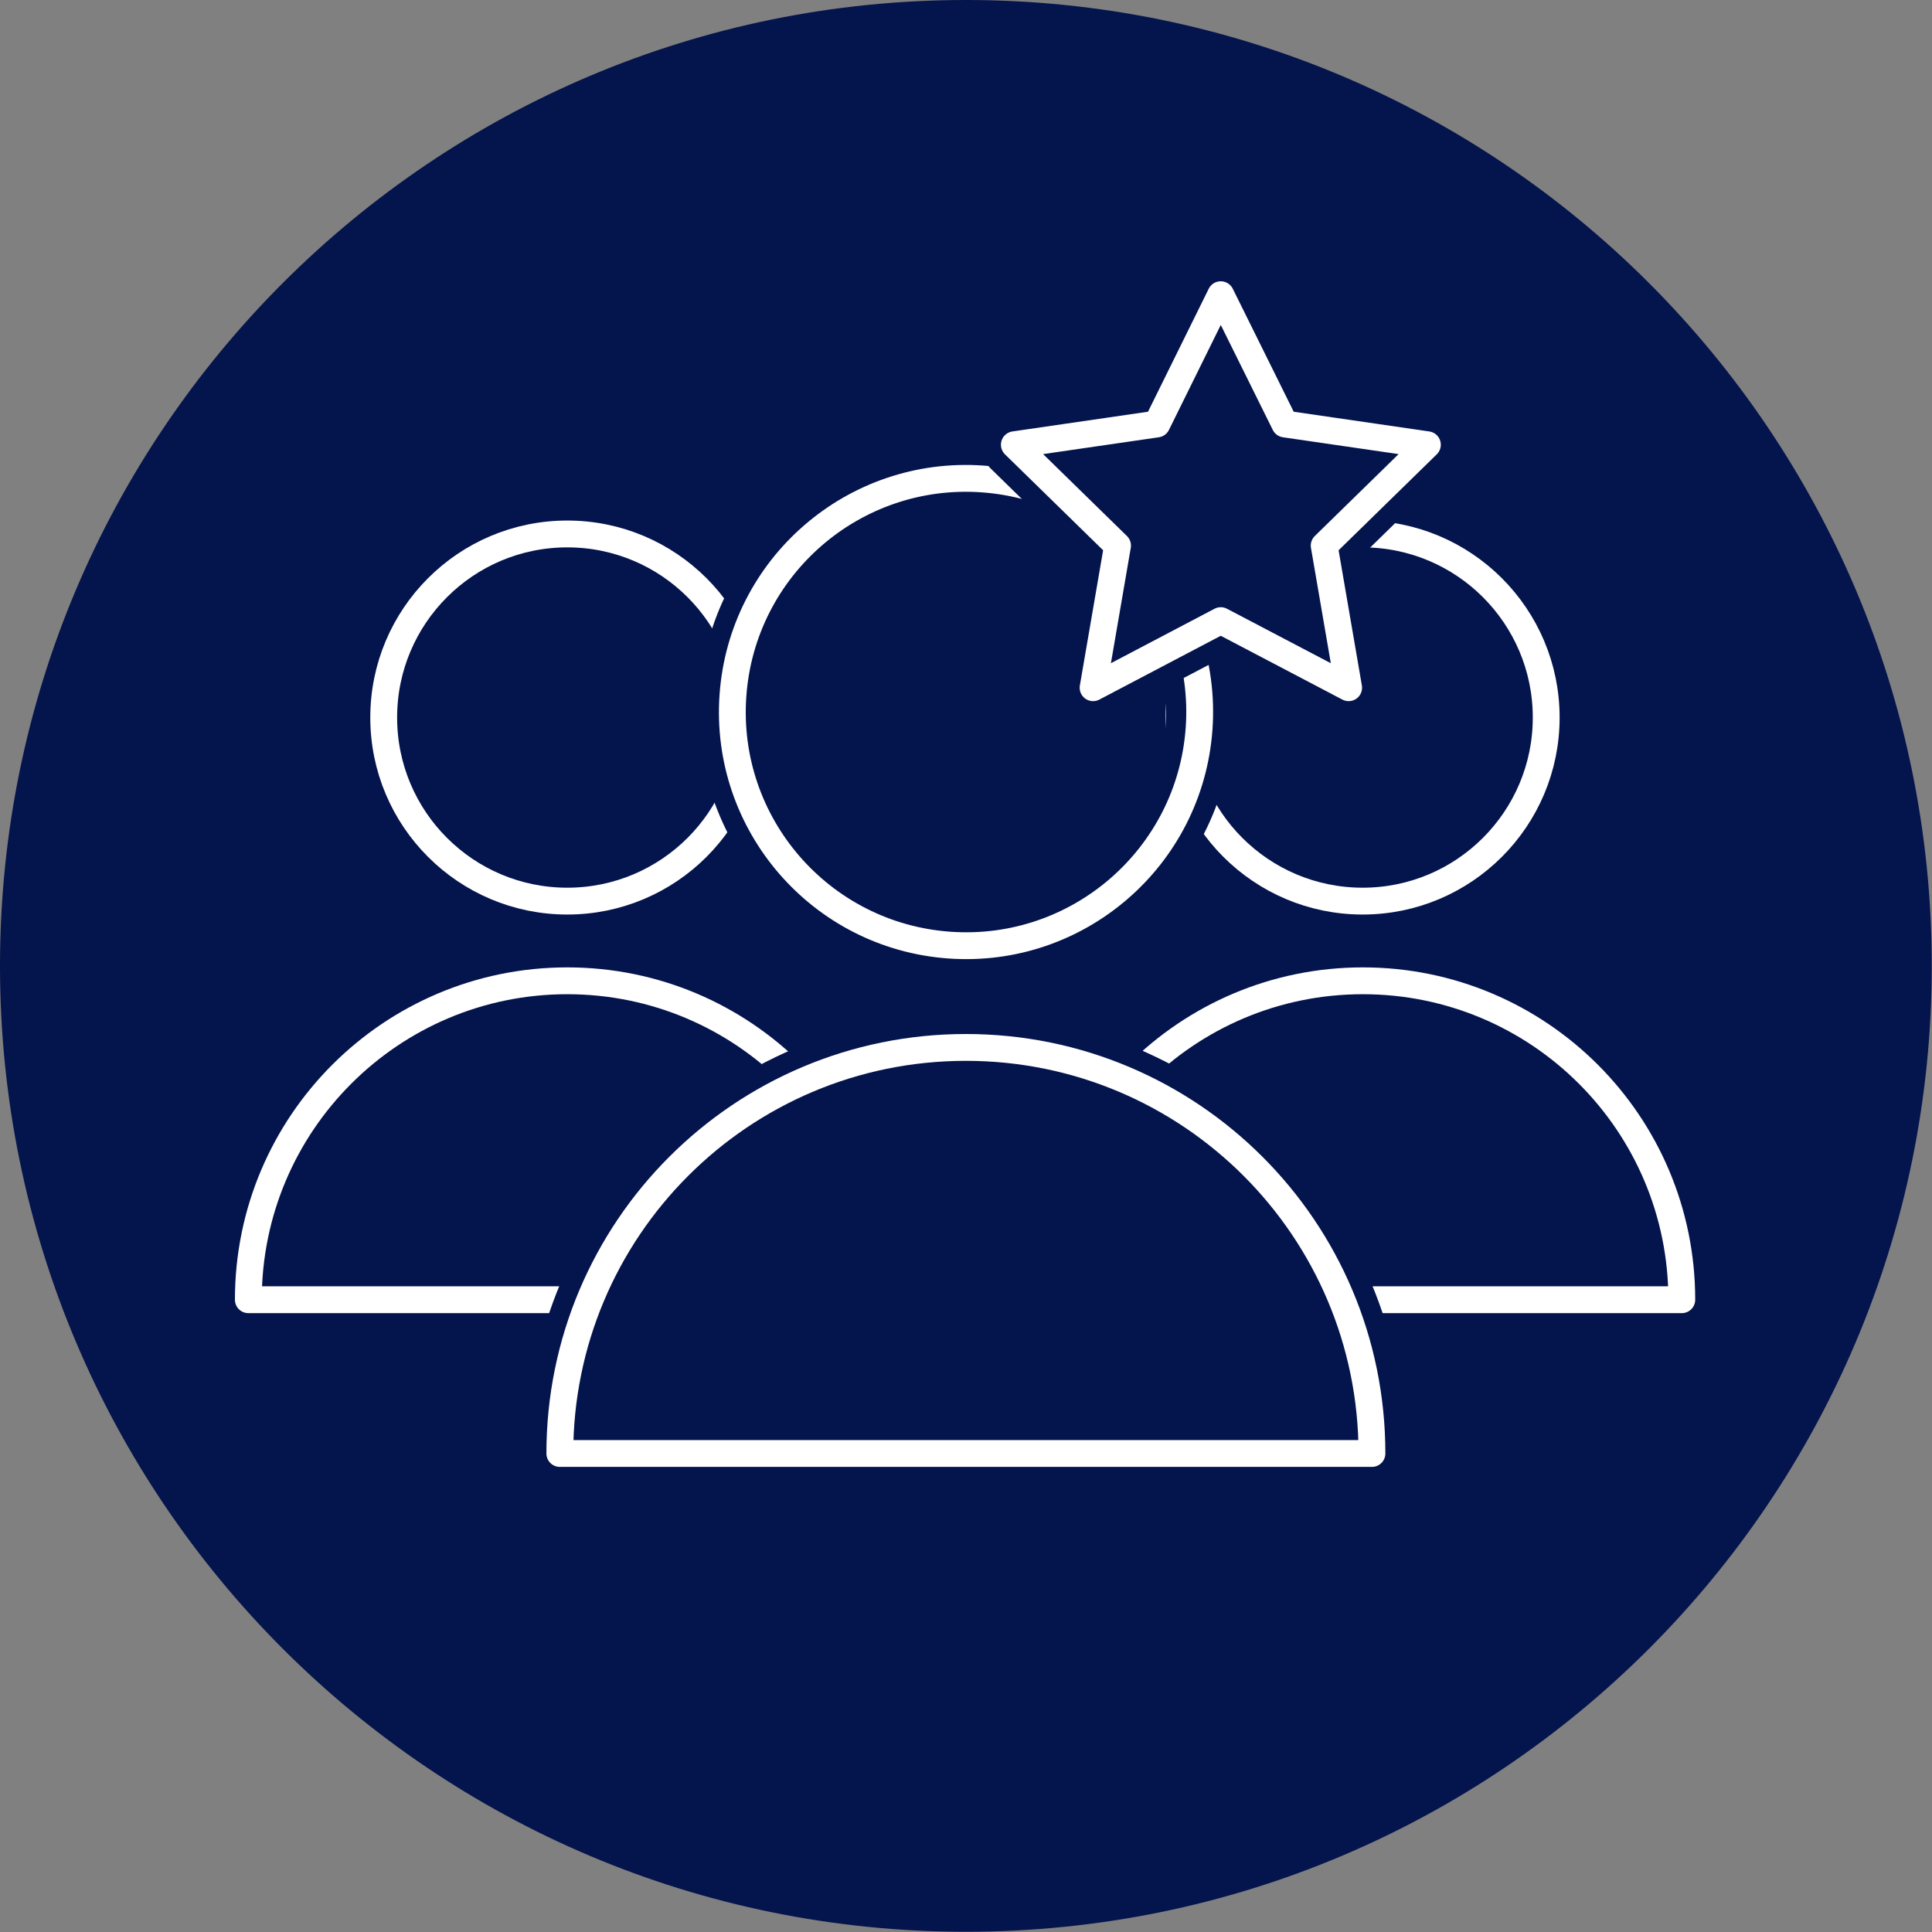 <svg width="144" height="144" viewBox="0 0 144 144" fill="none" xmlns="http://www.w3.org/2000/svg">
<rect x="0" y="0" width="144" height="144" fill="#808080" stroke="none"/>
<g clip-path="url(#clip0_1130_30747)">
<path d="M71.991 143.983C111.751 143.983 143.983 111.751 143.983 71.991C143.983 32.232 111.751 0 71.991 0C32.232 0 0 32.232 0 71.991C0 111.751 32.232 143.983 71.991 143.983Z" fill="#04144C"/>
<path d="M42.282 67.164C49.838 67.164 55.964 61.038 55.964 53.481C55.964 45.924 49.838 39.798 42.282 39.798C34.725 39.798 28.599 45.924 28.599 53.481C28.599 61.038 34.725 67.164 42.282 67.164Z" stroke="white" stroke-width="2" stroke-linecap="round" stroke-linejoin="round"/>
<path d="M66.053 96.874C66.053 83.747 55.409 73.103 42.281 73.103C29.154 73.103 18.51 83.747 18.51 96.874H66.053Z" stroke="white" stroke-width="2" stroke-linecap="round" stroke-linejoin="round"/>
<path d="M101.562 67.164C109.119 67.164 115.245 61.038 115.245 53.481C115.245 45.924 109.119 39.798 101.562 39.798C94.005 39.798 87.879 45.924 87.879 53.481C87.879 61.038 94.005 67.164 101.562 67.164Z" stroke="white" stroke-width="2" stroke-linecap="round" stroke-linejoin="round"/>
<path d="M77.808 96.874C77.808 83.747 88.453 73.103 101.58 73.103C114.707 73.103 125.351 83.747 125.351 96.874H77.808Z" stroke="white" stroke-width="2" stroke-linecap="round" stroke-linejoin="round"/>
<path d="M89.373 54.307C90.056 44.712 82.831 36.381 73.237 35.699C63.643 35.016 55.311 42.24 54.629 51.835C53.946 61.429 61.17 69.76 70.765 70.443C80.359 71.126 88.69 63.901 89.373 54.307Z" stroke="#04144C" stroke-width="5" stroke-linecap="round" stroke-linejoin="round"/>
<path d="M41.726 108.334C41.726 91.613 55.27 78.069 71.991 78.069C88.713 78.069 102.257 91.613 102.257 108.334" stroke="#04144C" stroke-width="5" stroke-linecap="round" stroke-linejoin="round"/>
<path d="M89.373 54.307C90.056 44.712 82.831 36.381 73.237 35.699C63.643 35.016 55.311 42.24 54.629 51.835C53.946 61.429 61.17 69.76 70.765 70.443C80.359 71.126 88.69 63.901 89.373 54.307Z" stroke="white" stroke-width="2" stroke-linecap="round" stroke-linejoin="round"/>
<path d="M41.726 108.334C41.726 91.613 55.27 78.069 71.991 78.069C88.713 78.069 102.257 91.613 102.257 108.334H41.726Z" fill="#04144C" stroke="white" stroke-width="2" stroke-linecap="round" stroke-linejoin="round"/>
<path d="M90.988 21.965L95.763 31.602L106.389 33.148L98.697 40.666L100.52 51.259L90.988 46.258L81.472 51.259L83.295 40.666L75.603 33.148L86.23 31.602L90.988 21.965Z" fill="white" stroke="#04144C" stroke-width="5" stroke-linecap="round" stroke-linejoin="round"/>
<path d="M90.988 21.965L95.763 31.602L106.389 33.148L98.697 40.666L100.52 51.259L90.988 46.258L81.472 51.259L83.295 40.666L75.603 33.148L86.23 31.602L90.988 21.965Z" fill="#04144C" stroke="white" stroke-width="2" stroke-linecap="round" stroke-linejoin="round"/>
</g>
<defs>
<clipPath id="clip0_1130_30747">
<rect width="144" height="144" fill="white"/>
</clipPath>
</defs>
</svg>

